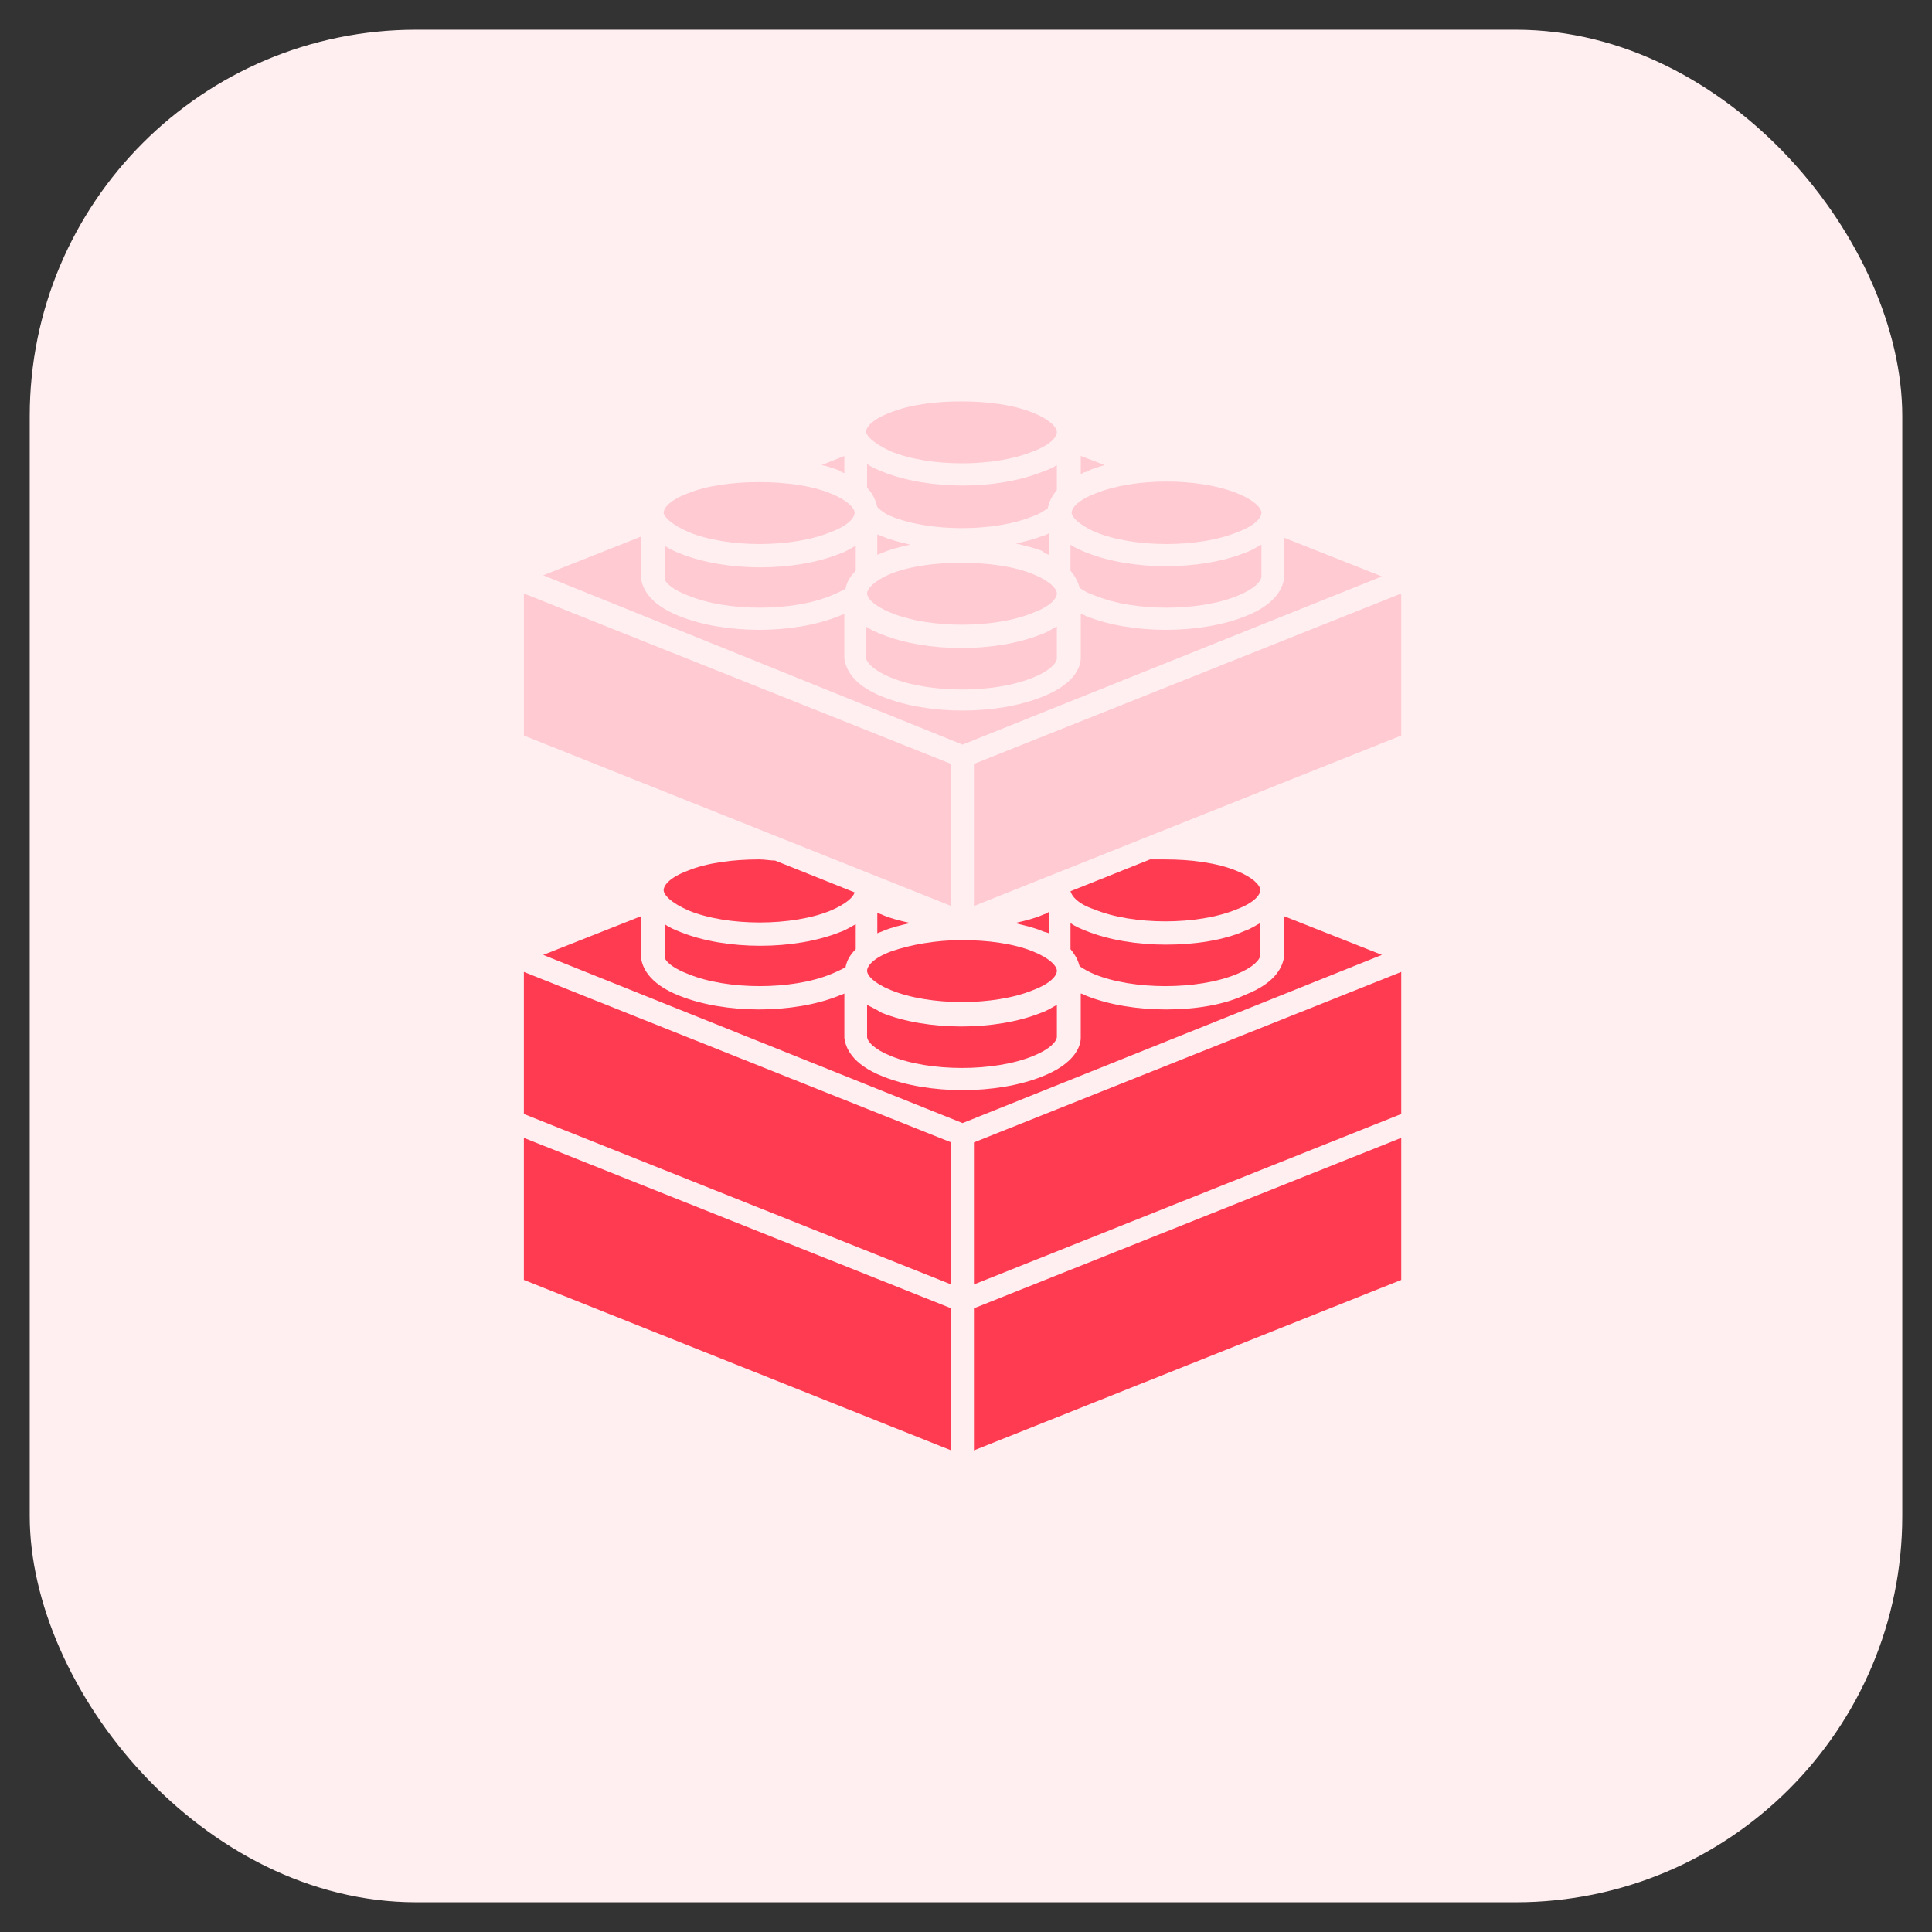 <svg width="130" height="130" viewBox="0 0 130 130" fill="none" xmlns="http://www.w3.org/2000/svg">
<rect x="0" y="0" width="130" height="130" fill="#333333" stroke="none"/>
<rect x="2" y="2" width="126" height="126" rx="26" fill="#FFEFF1"/>
<path d="M35.25 86.123L64.003 97.593V88.034L35.25 76.564V86.123Z" fill="#FF3B52"/>
<path d="M65.533 97.593L94.287 86.123V76.564L65.533 88.034V97.593Z" fill="#FF3B52"/>
<path d="M35.25 74.957L64.003 86.428V76.869L35.25 65.398V74.957Z" fill="#FF3B52"/>
<path d="M65.533 86.428L94.287 74.957V65.398L65.533 76.869V86.428Z" fill="#FF3B52"/>
<path d="M70.58 62.799V61.346C70.427 61.499 70.274 61.499 70.121 61.575C69.586 61.804 68.974 61.958 68.286 62.11C68.898 62.263 69.586 62.416 70.121 62.646C70.274 62.722 70.427 62.722 70.58 62.799Z" fill="#FF3B52"/>
<path d="M59.415 61.575C59.262 61.498 59.185 61.498 59.032 61.422V62.798C59.185 62.722 59.262 62.722 59.415 62.645C59.95 62.416 60.562 62.263 61.25 62.11C60.562 61.957 59.95 61.804 59.415 61.575Z" fill="#FF3B52"/>
<path d="M78.456 67.923C76.545 67.923 74.633 67.617 73.103 67.005C72.95 66.929 72.797 66.852 72.721 66.852V69.758V69.835C72.721 70.447 72.262 71.594 70.121 72.435C68.591 73.047 66.68 73.353 64.768 73.353C62.856 73.353 60.944 73.047 59.415 72.435C57.274 71.594 56.891 70.447 56.815 69.835V69.758V66.852C56.662 66.929 56.585 66.929 56.432 67.005C54.903 67.617 52.991 67.923 51.079 67.923C49.168 67.923 47.256 67.617 45.726 67.005C43.585 66.164 43.203 65.017 43.126 64.405V64.329V61.652L36.55 64.252L64.768 75.57L92.986 64.252L86.409 61.652V64.252V64.329C86.333 64.941 85.951 66.088 83.809 66.929C82.356 67.617 80.445 67.923 78.456 67.923Z" fill="#FF3B52"/>
<path d="M46.339 65.551C48.939 66.622 53.298 66.622 55.898 65.551C56.28 65.398 56.586 65.245 56.892 65.093C56.968 64.71 57.121 64.328 57.58 63.869V62.187C57.274 62.34 56.968 62.569 56.509 62.722C54.98 63.334 53.068 63.639 51.156 63.639C49.245 63.639 47.333 63.334 45.803 62.722C45.421 62.569 45.039 62.416 44.733 62.187V64.251C44.733 64.251 44.733 64.251 44.733 64.328C44.656 64.557 45.115 65.093 46.339 65.551Z" fill="#FF3B52"/>
<path d="M46.339 61.269C48.939 62.34 53.298 62.34 55.898 61.269C56.968 60.81 57.427 60.352 57.504 60.046L52.151 57.905C51.845 57.905 51.462 57.828 51.08 57.828C49.321 57.828 47.562 58.057 46.262 58.593C45.039 59.052 44.656 59.587 44.656 59.893C44.656 60.199 45.115 60.734 46.339 61.269Z" fill="#FF3B52"/>
<path d="M78.456 63.563C76.544 63.563 74.632 63.257 73.103 62.646C72.721 62.493 72.338 62.34 72.032 62.11V63.869C72.415 64.328 72.567 64.71 72.644 65.016C72.873 65.169 73.256 65.399 73.638 65.552C76.238 66.622 80.597 66.622 83.197 65.552C84.344 65.093 84.803 64.557 84.803 64.252C84.803 64.252 84.803 64.252 84.803 64.175V62.11C84.497 62.263 84.191 62.493 83.732 62.646C82.356 63.257 80.444 63.563 78.456 63.563Z" fill="#FF3B52"/>
<path d="M77.385 57.828L72.032 59.969C72.109 60.275 72.491 60.81 73.638 61.193C76.238 62.264 80.597 62.264 83.197 61.193C84.421 60.734 84.803 60.199 84.803 59.893C84.803 59.587 84.344 59.052 83.197 58.593C81.897 58.057 80.138 57.828 78.379 57.828C78.15 57.828 77.768 57.828 77.385 57.828Z" fill="#FF3B52"/>
<path d="M58.344 67.616V69.681C58.344 69.681 58.344 69.681 58.344 69.757C58.344 70.063 58.803 70.599 59.95 71.057C62.55 72.128 66.909 72.128 69.509 71.057C70.656 70.599 71.115 70.063 71.115 69.757C71.115 69.757 71.115 69.757 71.115 69.681V67.616C70.809 67.769 70.503 67.999 70.044 68.151C68.514 68.763 66.603 69.069 64.691 69.069C62.779 69.069 60.867 68.763 59.338 68.151C58.956 67.922 58.65 67.769 58.344 67.616Z" fill="#FF3B52"/>
<path d="M59.95 64.022C58.726 64.481 58.344 65.017 58.344 65.323C58.344 65.628 58.803 66.164 59.95 66.623C62.55 67.693 66.909 67.693 69.509 66.623C70.732 66.164 71.115 65.628 71.115 65.323C71.115 65.017 70.656 64.481 69.509 64.022C68.209 63.487 66.45 63.258 64.691 63.258C63.008 63.258 61.25 63.564 59.95 64.022Z" fill="#FF3B52"/>
<path d="M65.533 60.963L94.287 49.493V39.934L65.533 51.404V60.963Z" fill="#FF3B52" fill-opacity="0.2"/>
<path d="M64.003 51.404L35.25 39.934V49.493L64.003 60.963V51.404Z" fill="#FF3B52" fill-opacity="0.2"/>
<path d="M92.986 38.786L86.409 36.186V38.786V38.862C86.333 39.474 85.951 40.621 83.809 41.462C82.28 42.074 80.368 42.38 78.456 42.38C76.545 42.38 74.633 42.074 73.103 41.462C72.95 41.386 72.797 41.309 72.721 41.309V44.215V44.292C72.721 44.904 72.262 46.051 70.121 46.892C68.591 47.504 66.68 47.81 64.768 47.81C62.856 47.81 60.944 47.504 59.415 46.892C57.274 46.051 56.891 44.904 56.815 44.292V44.215V41.309C56.662 41.386 56.585 41.386 56.432 41.462C54.903 42.074 52.991 42.38 51.079 42.38C49.168 42.38 47.256 42.074 45.726 41.462C43.585 40.621 43.203 39.474 43.126 38.862V38.786V36.109L36.55 38.709L64.768 50.104L92.986 38.786Z" fill="#FF3B52" fill-opacity="0.2"/>
<path d="M70.579 37.334V35.881C70.426 35.957 70.35 36.034 70.197 36.034C69.661 36.263 69.05 36.416 68.361 36.569C68.973 36.722 69.661 36.875 70.197 37.104C70.273 37.257 70.426 37.257 70.579 37.334Z" fill="#FF3B52" fill-opacity="0.2"/>
<path d="M59.415 36.11C59.262 36.033 59.185 36.033 59.032 35.957V37.334C59.185 37.257 59.262 37.257 59.415 37.181C59.95 36.951 60.562 36.798 61.25 36.645C60.562 36.492 59.95 36.339 59.415 36.11Z" fill="#FF3B52" fill-opacity="0.2"/>
<path d="M56.815 31.828V30.681L55.285 31.292C55.667 31.369 56.126 31.522 56.509 31.675C56.585 31.751 56.738 31.828 56.815 31.828Z" fill="#FF3B52" fill-opacity="0.2"/>
<path d="M74.327 31.292L72.721 30.681V31.904C72.874 31.828 72.95 31.751 73.103 31.751C73.485 31.522 73.868 31.445 74.327 31.292Z" fill="#FF3B52" fill-opacity="0.2"/>
<path d="M59.95 34.734C62.55 35.805 66.909 35.805 69.509 34.734C69.968 34.582 70.273 34.352 70.503 34.199C70.579 33.817 70.732 33.434 71.115 32.976V31.293C70.885 31.446 70.579 31.599 70.12 31.752C68.591 32.364 66.679 32.67 64.767 32.67C62.856 32.67 60.944 32.364 59.414 31.752C59.032 31.599 58.65 31.446 58.344 31.217V32.823C58.803 33.282 58.956 33.817 59.032 34.123C59.261 34.352 59.567 34.582 59.95 34.734Z" fill="#FF3B52" fill-opacity="0.2"/>
<path d="M59.95 30.375C62.55 31.445 66.909 31.445 69.509 30.375C70.733 29.916 71.115 29.38 71.115 29.075C71.115 28.769 70.656 28.233 69.509 27.774C68.209 27.239 66.45 27.01 64.691 27.01C62.932 27.01 61.173 27.239 59.873 27.774C58.65 28.233 58.268 28.769 58.268 29.075C58.344 29.38 58.803 29.839 59.95 30.375Z" fill="#FF3B52" fill-opacity="0.2"/>
<path d="M46.339 40.086C48.939 41.157 53.298 41.157 55.898 40.086C56.28 39.934 56.586 39.781 56.892 39.628C56.968 39.245 57.121 38.863 57.58 38.404V36.722C57.274 36.875 56.968 37.104 56.509 37.257C54.98 37.869 53.068 38.175 51.156 38.175C49.245 38.175 47.333 37.869 45.803 37.257C45.421 37.104 45.039 36.951 44.733 36.722V38.786C44.733 38.786 44.733 38.786 44.733 38.863C44.656 39.092 45.115 39.628 46.339 40.086Z" fill="#FF3B52" fill-opacity="0.2"/>
<path d="M46.339 35.804C48.939 36.875 53.298 36.875 55.898 35.804C57.121 35.345 57.504 34.81 57.504 34.504C57.504 34.198 57.045 33.663 55.898 33.204C54.598 32.669 52.839 32.44 51.08 32.44C49.321 32.44 47.562 32.669 46.262 33.204C45.039 33.663 44.656 34.198 44.656 34.504C44.656 34.734 45.115 35.269 46.339 35.804Z" fill="#FF3B52" fill-opacity="0.2"/>
<path d="M73.715 40.087C76.315 41.157 80.674 41.157 83.274 40.087C84.421 39.628 84.879 39.093 84.879 38.787C84.879 38.787 84.879 38.787 84.879 38.71V36.645C84.574 36.798 84.268 37.028 83.809 37.181C82.279 37.793 80.368 38.099 78.456 38.099C76.544 38.099 74.632 37.793 73.103 37.181C72.721 37.028 72.338 36.875 72.032 36.645V38.404C72.415 38.863 72.567 39.245 72.644 39.551C72.95 39.781 73.256 39.934 73.715 40.087Z" fill="#FF3B52" fill-opacity="0.2"/>
<path d="M73.715 35.804C76.315 36.875 80.674 36.875 83.274 35.804C84.498 35.346 84.88 34.81 84.88 34.504C84.88 34.199 84.421 33.663 83.274 33.204C80.674 32.134 76.315 32.134 73.715 33.204C72.492 33.663 72.109 34.199 72.109 34.504C72.109 34.734 72.492 35.269 73.715 35.804Z" fill="#FF3B52" fill-opacity="0.2"/>
<path d="M59.95 45.593C62.55 46.663 66.909 46.663 69.509 45.593C70.656 45.134 71.115 44.599 71.115 44.293C71.115 44.293 71.115 44.293 71.115 44.216V42.151C70.809 42.304 70.503 42.534 70.044 42.687C68.515 43.298 66.603 43.604 64.691 43.604C62.779 43.604 60.868 43.298 59.338 42.687C58.956 42.534 58.574 42.381 58.268 42.151V44.216C58.268 44.216 58.268 44.216 58.268 44.293C58.344 44.599 58.803 45.134 59.95 45.593Z" fill="#FF3B52" fill-opacity="0.2"/>
<path d="M58.344 39.933C58.344 40.239 58.803 40.774 59.95 41.233C62.55 42.303 66.909 42.303 69.509 41.233C70.732 40.774 71.115 40.239 71.115 39.933C71.115 39.627 70.656 39.092 69.509 38.633C68.209 38.098 66.45 37.868 64.691 37.868C62.932 37.868 61.173 38.098 59.873 38.633C58.803 39.092 58.344 39.627 58.344 39.933Z" fill="#FF3B52" fill-opacity="0.2"/>
</svg>
